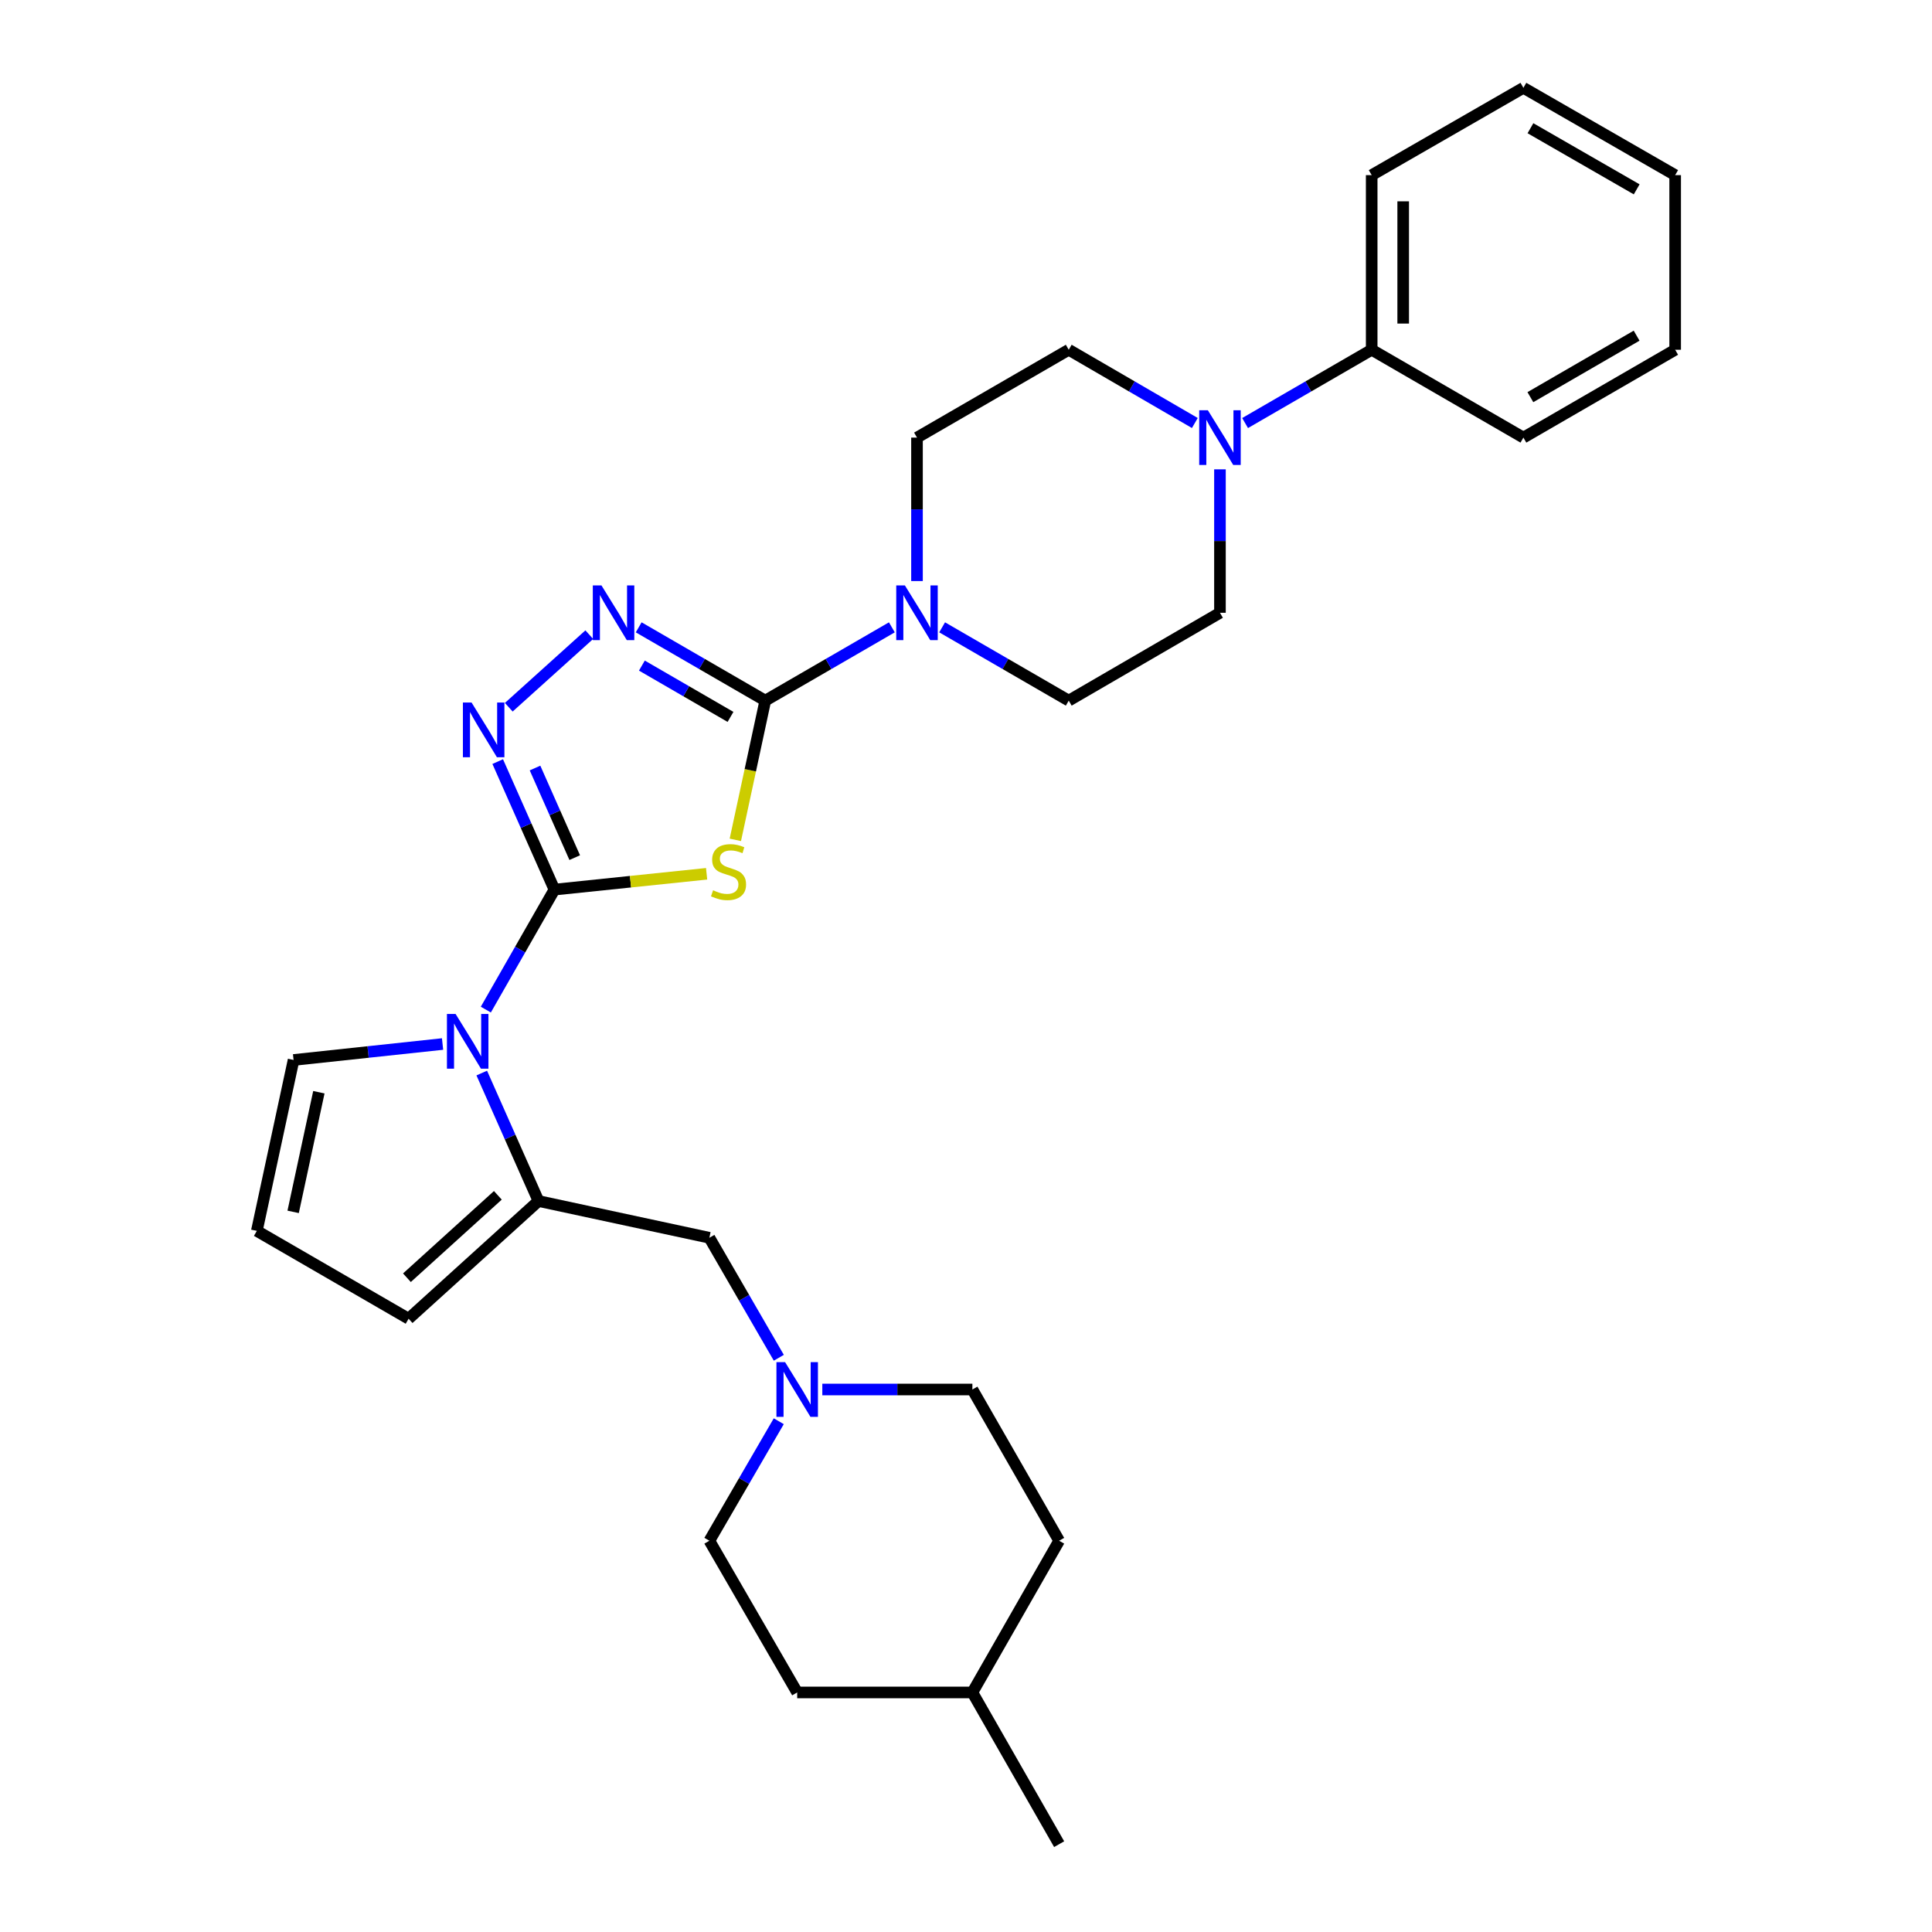 <?xml version='1.0' encoding='iso-8859-1'?>
<svg version='1.1' baseProfile='full'
              xmlns='http://www.w3.org/2000/svg'
                      xmlns:rdkit='http://www.rdkit.org/xml'
                      xmlns:xlink='http://www.w3.org/1999/xlink'
                  xml:space='preserve'
width='1000px' height='1000px' viewBox='0 0 1000 1000'>
<!-- END OF HEADER -->
<rect style='opacity:1.0;fill:#FFFFFF;stroke:none' width='1000' height='1000' x='0' y='0'> </rect>
<path class='bond-0' d='M 286.973,460.457 L 326.356,456.363' style='fill:none;fill-rule:evenodd;stroke:#000000;stroke-width:6px;stroke-linecap:butt;stroke-linejoin:miter;stroke-opacity:1' />
<path class='bond-0' d='M 326.356,456.363 L 365.74,452.269' style='fill:none;fill-rule:evenodd;stroke:#CCCC00;stroke-width:6px;stroke-linecap:butt;stroke-linejoin:miter;stroke-opacity:1' />
<path class='bond-2' d='M 286.973,460.457 L 269.218,491.513' style='fill:none;fill-rule:evenodd;stroke:#000000;stroke-width:6px;stroke-linecap:butt;stroke-linejoin:miter;stroke-opacity:1' />
<path class='bond-2' d='M 269.218,491.513 L 251.464,522.569' style='fill:none;fill-rule:evenodd;stroke:#0000FF;stroke-width:6px;stroke-linecap:butt;stroke-linejoin:miter;stroke-opacity:1' />
<path class='bond-3' d='M 286.973,460.457 L 272.293,427.33' style='fill:none;fill-rule:evenodd;stroke:#000000;stroke-width:6px;stroke-linecap:butt;stroke-linejoin:miter;stroke-opacity:1' />
<path class='bond-3' d='M 272.293,427.33 L 257.614,394.203' style='fill:none;fill-rule:evenodd;stroke:#0000FF;stroke-width:6px;stroke-linecap:butt;stroke-linejoin:miter;stroke-opacity:1' />
<path class='bond-3' d='M 297.477,443.912 L 287.202,420.723' style='fill:none;fill-rule:evenodd;stroke:#000000;stroke-width:6px;stroke-linecap:butt;stroke-linejoin:miter;stroke-opacity:1' />
<path class='bond-3' d='M 287.202,420.723 L 276.926,397.535' style='fill:none;fill-rule:evenodd;stroke:#0000FF;stroke-width:6px;stroke-linecap:butt;stroke-linejoin:miter;stroke-opacity:1' />
<path class='bond-1' d='M 380.608,434.708 L 388.359,398.676' style='fill:none;fill-rule:evenodd;stroke:#CCCC00;stroke-width:6px;stroke-linecap:butt;stroke-linejoin:miter;stroke-opacity:1' />
<path class='bond-1' d='M 388.359,398.676 L 396.109,362.644' style='fill:none;fill-rule:evenodd;stroke:#000000;stroke-width:6px;stroke-linecap:butt;stroke-linejoin:miter;stroke-opacity:1' />
<path class='bond-6' d='M 396.109,362.644 L 428.867,343.676' style='fill:none;fill-rule:evenodd;stroke:#000000;stroke-width:6px;stroke-linecap:butt;stroke-linejoin:miter;stroke-opacity:1' />
<path class='bond-6' d='M 428.867,343.676 L 461.626,324.708' style='fill:none;fill-rule:evenodd;stroke:#0000FF;stroke-width:6px;stroke-linecap:butt;stroke-linejoin:miter;stroke-opacity:1' />
<path class='bond-29' d='M 396.109,362.644 L 363.346,343.676' style='fill:none;fill-rule:evenodd;stroke:#000000;stroke-width:6px;stroke-linecap:butt;stroke-linejoin:miter;stroke-opacity:1' />
<path class='bond-29' d='M 363.346,343.676 L 330.584,324.708' style='fill:none;fill-rule:evenodd;stroke:#0000FF;stroke-width:6px;stroke-linecap:butt;stroke-linejoin:miter;stroke-opacity:1' />
<path class='bond-29' d='M 378.11,371.066 L 355.176,357.788' style='fill:none;fill-rule:evenodd;stroke:#000000;stroke-width:6px;stroke-linecap:butt;stroke-linejoin:miter;stroke-opacity:1' />
<path class='bond-29' d='M 355.176,357.788 L 332.242,344.51' style='fill:none;fill-rule:evenodd;stroke:#0000FF;stroke-width:6px;stroke-linecap:butt;stroke-linejoin:miter;stroke-opacity:1' />
<path class='bond-5' d='M 249.355,555.411 L 264.038,588.529' style='fill:none;fill-rule:evenodd;stroke:#0000FF;stroke-width:6px;stroke-linecap:butt;stroke-linejoin:miter;stroke-opacity:1' />
<path class='bond-5' d='M 264.038,588.529 L 278.72,621.647' style='fill:none;fill-rule:evenodd;stroke:#000000;stroke-width:6px;stroke-linecap:butt;stroke-linejoin:miter;stroke-opacity:1' />
<path class='bond-10' d='M 229.07,540.383 L 190.512,544.511' style='fill:none;fill-rule:evenodd;stroke:#0000FF;stroke-width:6px;stroke-linecap:butt;stroke-linejoin:miter;stroke-opacity:1' />
<path class='bond-10' d='M 190.512,544.511 L 151.955,548.639' style='fill:none;fill-rule:evenodd;stroke:#000000;stroke-width:6px;stroke-linecap:butt;stroke-linejoin:miter;stroke-opacity:1' />
<path class='bond-4' d='M 263.34,366.062 L 305.009,328.502' style='fill:none;fill-rule:evenodd;stroke:#0000FF;stroke-width:6px;stroke-linecap:butt;stroke-linejoin:miter;stroke-opacity:1' />
<path class='bond-9' d='M 278.72,621.647 L 367.174,640.671' style='fill:none;fill-rule:evenodd;stroke:#000000;stroke-width:6px;stroke-linecap:butt;stroke-linejoin:miter;stroke-opacity:1' />
<path class='bond-11' d='M 278.72,621.647 L 211.492,682.57' style='fill:none;fill-rule:evenodd;stroke:#000000;stroke-width:6px;stroke-linecap:butt;stroke-linejoin:miter;stroke-opacity:1' />
<path class='bond-11' d='M 257.686,618.702 L 210.626,661.348' style='fill:none;fill-rule:evenodd;stroke:#000000;stroke-width:6px;stroke-linecap:butt;stroke-linejoin:miter;stroke-opacity:1' />
<path class='bond-13' d='M 487.643,324.707 L 520.41,343.676' style='fill:none;fill-rule:evenodd;stroke:#0000FF;stroke-width:6px;stroke-linecap:butt;stroke-linejoin:miter;stroke-opacity:1' />
<path class='bond-13' d='M 520.41,343.676 L 553.178,362.644' style='fill:none;fill-rule:evenodd;stroke:#000000;stroke-width:6px;stroke-linecap:butt;stroke-linejoin:miter;stroke-opacity:1' />
<path class='bond-14' d='M 474.634,300.749 L 474.634,263.626' style='fill:none;fill-rule:evenodd;stroke:#0000FF;stroke-width:6px;stroke-linecap:butt;stroke-linejoin:miter;stroke-opacity:1' />
<path class='bond-14' d='M 474.634,263.626 L 474.634,226.503' style='fill:none;fill-rule:evenodd;stroke:#000000;stroke-width:6px;stroke-linecap:butt;stroke-linejoin:miter;stroke-opacity:1' />
<path class='bond-7' d='M 618.446,218.949 L 585.812,199.992' style='fill:none;fill-rule:evenodd;stroke:#0000FF;stroke-width:6px;stroke-linecap:butt;stroke-linejoin:miter;stroke-opacity:1' />
<path class='bond-7' d='M 585.812,199.992 L 553.178,181.035' style='fill:none;fill-rule:evenodd;stroke:#000000;stroke-width:6px;stroke-linecap:butt;stroke-linejoin:miter;stroke-opacity:1' />
<path class='bond-17' d='M 644.458,218.971 L 677.22,200.003' style='fill:none;fill-rule:evenodd;stroke:#0000FF;stroke-width:6px;stroke-linecap:butt;stroke-linejoin:miter;stroke-opacity:1' />
<path class='bond-17' d='M 677.22,200.003 L 709.983,181.035' style='fill:none;fill-rule:evenodd;stroke:#000000;stroke-width:6px;stroke-linecap:butt;stroke-linejoin:miter;stroke-opacity:1' />
<path class='bond-31' d='M 631.449,242.93 L 631.449,280.053' style='fill:none;fill-rule:evenodd;stroke:#0000FF;stroke-width:6px;stroke-linecap:butt;stroke-linejoin:miter;stroke-opacity:1' />
<path class='bond-31' d='M 631.449,280.053 L 631.449,317.176' style='fill:none;fill-rule:evenodd;stroke:#000000;stroke-width:6px;stroke-linecap:butt;stroke-linejoin:miter;stroke-opacity:1' />
<path class='bond-8' d='M 403.116,702.777 L 385.145,671.724' style='fill:none;fill-rule:evenodd;stroke:#0000FF;stroke-width:6px;stroke-linecap:butt;stroke-linejoin:miter;stroke-opacity:1' />
<path class='bond-8' d='M 385.145,671.724 L 367.174,640.671' style='fill:none;fill-rule:evenodd;stroke:#000000;stroke-width:6px;stroke-linecap:butt;stroke-linejoin:miter;stroke-opacity:1' />
<path class='bond-18' d='M 425.631,719.206 L 464.469,719.206' style='fill:none;fill-rule:evenodd;stroke:#0000FF;stroke-width:6px;stroke-linecap:butt;stroke-linejoin:miter;stroke-opacity:1' />
<path class='bond-18' d='M 464.469,719.206 L 503.307,719.206' style='fill:none;fill-rule:evenodd;stroke:#000000;stroke-width:6px;stroke-linecap:butt;stroke-linejoin:miter;stroke-opacity:1' />
<path class='bond-19' d='M 403.089,735.628 L 385.131,766.557' style='fill:none;fill-rule:evenodd;stroke:#0000FF;stroke-width:6px;stroke-linecap:butt;stroke-linejoin:miter;stroke-opacity:1' />
<path class='bond-19' d='M 385.131,766.557 L 367.174,797.486' style='fill:none;fill-rule:evenodd;stroke:#000000;stroke-width:6px;stroke-linecap:butt;stroke-linejoin:miter;stroke-opacity:1' />
<path class='bond-12' d='M 151.955,548.639 L 132.939,637.102' style='fill:none;fill-rule:evenodd;stroke:#000000;stroke-width:6px;stroke-linecap:butt;stroke-linejoin:miter;stroke-opacity:1' />
<path class='bond-12' d='M 165.045,565.335 L 151.734,627.259' style='fill:none;fill-rule:evenodd;stroke:#000000;stroke-width:6px;stroke-linecap:butt;stroke-linejoin:miter;stroke-opacity:1' />
<path class='bond-30' d='M 211.492,682.57 L 132.939,637.102' style='fill:none;fill-rule:evenodd;stroke:#000000;stroke-width:6px;stroke-linecap:butt;stroke-linejoin:miter;stroke-opacity:1' />
<path class='bond-15' d='M 553.178,362.644 L 631.449,317.176' style='fill:none;fill-rule:evenodd;stroke:#000000;stroke-width:6px;stroke-linecap:butt;stroke-linejoin:miter;stroke-opacity:1' />
<path class='bond-16' d='M 474.634,226.503 L 553.178,181.035' style='fill:none;fill-rule:evenodd;stroke:#000000;stroke-width:6px;stroke-linecap:butt;stroke-linejoin:miter;stroke-opacity:1' />
<path class='bond-23' d='M 709.983,181.035 L 709.983,90.651' style='fill:none;fill-rule:evenodd;stroke:#000000;stroke-width:6px;stroke-linecap:butt;stroke-linejoin:miter;stroke-opacity:1' />
<path class='bond-23' d='M 726.29,167.477 L 726.29,104.208' style='fill:none;fill-rule:evenodd;stroke:#000000;stroke-width:6px;stroke-linecap:butt;stroke-linejoin:miter;stroke-opacity:1' />
<path class='bond-24' d='M 709.983,181.035 L 788.508,226.503' style='fill:none;fill-rule:evenodd;stroke:#000000;stroke-width:6px;stroke-linecap:butt;stroke-linejoin:miter;stroke-opacity:1' />
<path class='bond-21' d='M 503.307,719.206 L 548.213,797.486' style='fill:none;fill-rule:evenodd;stroke:#000000;stroke-width:6px;stroke-linecap:butt;stroke-linejoin:miter;stroke-opacity:1' />
<path class='bond-20' d='M 367.174,797.486 L 412.624,876.011' style='fill:none;fill-rule:evenodd;stroke:#000000;stroke-width:6px;stroke-linecap:butt;stroke-linejoin:miter;stroke-opacity:1' />
<path class='bond-22' d='M 412.624,876.011 L 503.307,876.011' style='fill:none;fill-rule:evenodd;stroke:#000000;stroke-width:6px;stroke-linecap:butt;stroke-linejoin:miter;stroke-opacity:1' />
<path class='bond-32' d='M 548.213,797.486 L 503.307,876.011' style='fill:none;fill-rule:evenodd;stroke:#000000;stroke-width:6px;stroke-linecap:butt;stroke-linejoin:miter;stroke-opacity:1' />
<path class='bond-25' d='M 503.307,876.011 L 548.213,954.545' style='fill:none;fill-rule:evenodd;stroke:#000000;stroke-width:6px;stroke-linecap:butt;stroke-linejoin:miter;stroke-opacity:1' />
<path class='bond-27' d='M 709.983,90.651 L 788.508,45.455' style='fill:none;fill-rule:evenodd;stroke:#000000;stroke-width:6px;stroke-linecap:butt;stroke-linejoin:miter;stroke-opacity:1' />
<path class='bond-26' d='M 788.508,226.503 L 867.061,181.035' style='fill:none;fill-rule:evenodd;stroke:#000000;stroke-width:6px;stroke-linecap:butt;stroke-linejoin:miter;stroke-opacity:1' />
<path class='bond-26' d='M 792.122,205.57 L 847.109,173.742' style='fill:none;fill-rule:evenodd;stroke:#000000;stroke-width:6px;stroke-linecap:butt;stroke-linejoin:miter;stroke-opacity:1' />
<path class='bond-28' d='M 867.061,181.035 L 867.061,90.651' style='fill:none;fill-rule:evenodd;stroke:#000000;stroke-width:6px;stroke-linecap:butt;stroke-linejoin:miter;stroke-opacity:1' />
<path class='bond-33' d='M 788.508,45.455 L 867.061,90.651' style='fill:none;fill-rule:evenodd;stroke:#000000;stroke-width:6px;stroke-linecap:butt;stroke-linejoin:miter;stroke-opacity:1' />
<path class='bond-33' d='M 792.159,66.368 L 847.146,98.005' style='fill:none;fill-rule:evenodd;stroke:#000000;stroke-width:6px;stroke-linecap:butt;stroke-linejoin:miter;stroke-opacity:1' />
<path  class='atom-1' d='M 369.085 460.809
Q 369.405 460.929, 370.725 461.489
Q 372.045 462.049, 373.485 462.409
Q 374.965 462.729, 376.405 462.729
Q 379.085 462.729, 380.645 461.449
Q 382.205 460.129, 382.205 457.849
Q 382.205 456.289, 381.405 455.329
Q 380.645 454.369, 379.445 453.849
Q 378.245 453.329, 376.245 452.729
Q 373.725 451.969, 372.205 451.249
Q 370.725 450.529, 369.645 449.009
Q 368.605 447.489, 368.605 444.929
Q 368.605 441.369, 371.005 439.169
Q 373.445 436.969, 378.245 436.969
Q 381.525 436.969, 385.245 438.529
L 384.325 441.609
Q 380.925 440.209, 378.365 440.209
Q 375.605 440.209, 374.085 441.369
Q 372.565 442.489, 372.605 444.449
Q 372.605 445.969, 373.365 446.889
Q 374.165 447.809, 375.285 448.329
Q 376.445 448.849, 378.365 449.449
Q 380.925 450.249, 382.445 451.049
Q 383.965 451.849, 385.045 453.489
Q 386.165 455.089, 386.165 457.849
Q 386.165 461.769, 383.525 463.889
Q 380.925 465.969, 376.565 465.969
Q 374.045 465.969, 372.125 465.409
Q 370.245 464.889, 368.005 463.969
L 369.085 460.809
' fill='#CCCC00'/>
<path  class='atom-3' d='M 235.815 524.831
L 245.095 539.831
Q 246.015 541.311, 247.495 543.991
Q 248.975 546.671, 249.055 546.831
L 249.055 524.831
L 252.815 524.831
L 252.815 553.151
L 248.935 553.151
L 238.975 536.751
Q 237.815 534.831, 236.575 532.631
Q 235.375 530.431, 235.015 529.751
L 235.015 553.151
L 231.335 553.151
L 231.335 524.831
L 235.815 524.831
' fill='#0000FF'/>
<path  class='atom-4' d='M 244.077 363.622
L 253.357 378.622
Q 254.277 380.102, 255.757 382.782
Q 257.237 385.462, 257.317 385.622
L 257.317 363.622
L 261.077 363.622
L 261.077 391.942
L 257.197 391.942
L 247.237 375.542
Q 246.077 373.622, 244.837 371.422
Q 243.637 369.222, 243.277 368.542
L 243.277 391.942
L 239.597 391.942
L 239.597 363.622
L 244.077 363.622
' fill='#0000FF'/>
<path  class='atom-5' d='M 311.315 303.016
L 320.595 318.016
Q 321.515 319.496, 322.995 322.176
Q 324.475 324.856, 324.555 325.016
L 324.555 303.016
L 328.315 303.016
L 328.315 331.336
L 324.435 331.336
L 314.475 314.936
Q 313.315 313.016, 312.075 310.816
Q 310.875 308.616, 310.515 307.936
L 310.515 331.336
L 306.835 331.336
L 306.835 303.016
L 311.315 303.016
' fill='#0000FF'/>
<path  class='atom-7' d='M 468.374 303.016
L 477.654 318.016
Q 478.574 319.496, 480.054 322.176
Q 481.534 324.856, 481.614 325.016
L 481.614 303.016
L 485.374 303.016
L 485.374 331.336
L 481.494 331.336
L 471.534 314.936
Q 470.374 313.016, 469.134 310.816
Q 467.934 308.616, 467.574 307.936
L 467.574 331.336
L 463.894 331.336
L 463.894 303.016
L 468.374 303.016
' fill='#0000FF'/>
<path  class='atom-8' d='M 625.189 212.343
L 634.469 227.343
Q 635.389 228.823, 636.869 231.503
Q 638.349 234.183, 638.429 234.343
L 638.429 212.343
L 642.189 212.343
L 642.189 240.663
L 638.309 240.663
L 628.349 224.263
Q 627.189 222.343, 625.949 220.143
Q 624.749 217.943, 624.389 217.263
L 624.389 240.663
L 620.709 240.663
L 620.709 212.343
L 625.189 212.343
' fill='#0000FF'/>
<path  class='atom-9' d='M 406.364 705.046
L 415.644 720.046
Q 416.564 721.526, 418.044 724.206
Q 419.524 726.886, 419.604 727.046
L 419.604 705.046
L 423.364 705.046
L 423.364 733.366
L 419.484 733.366
L 409.524 716.966
Q 408.364 715.046, 407.124 712.846
Q 405.924 710.646, 405.564 709.966
L 405.564 733.366
L 401.884 733.366
L 401.884 705.046
L 406.364 705.046
' fill='#0000FF'/>
</svg>
